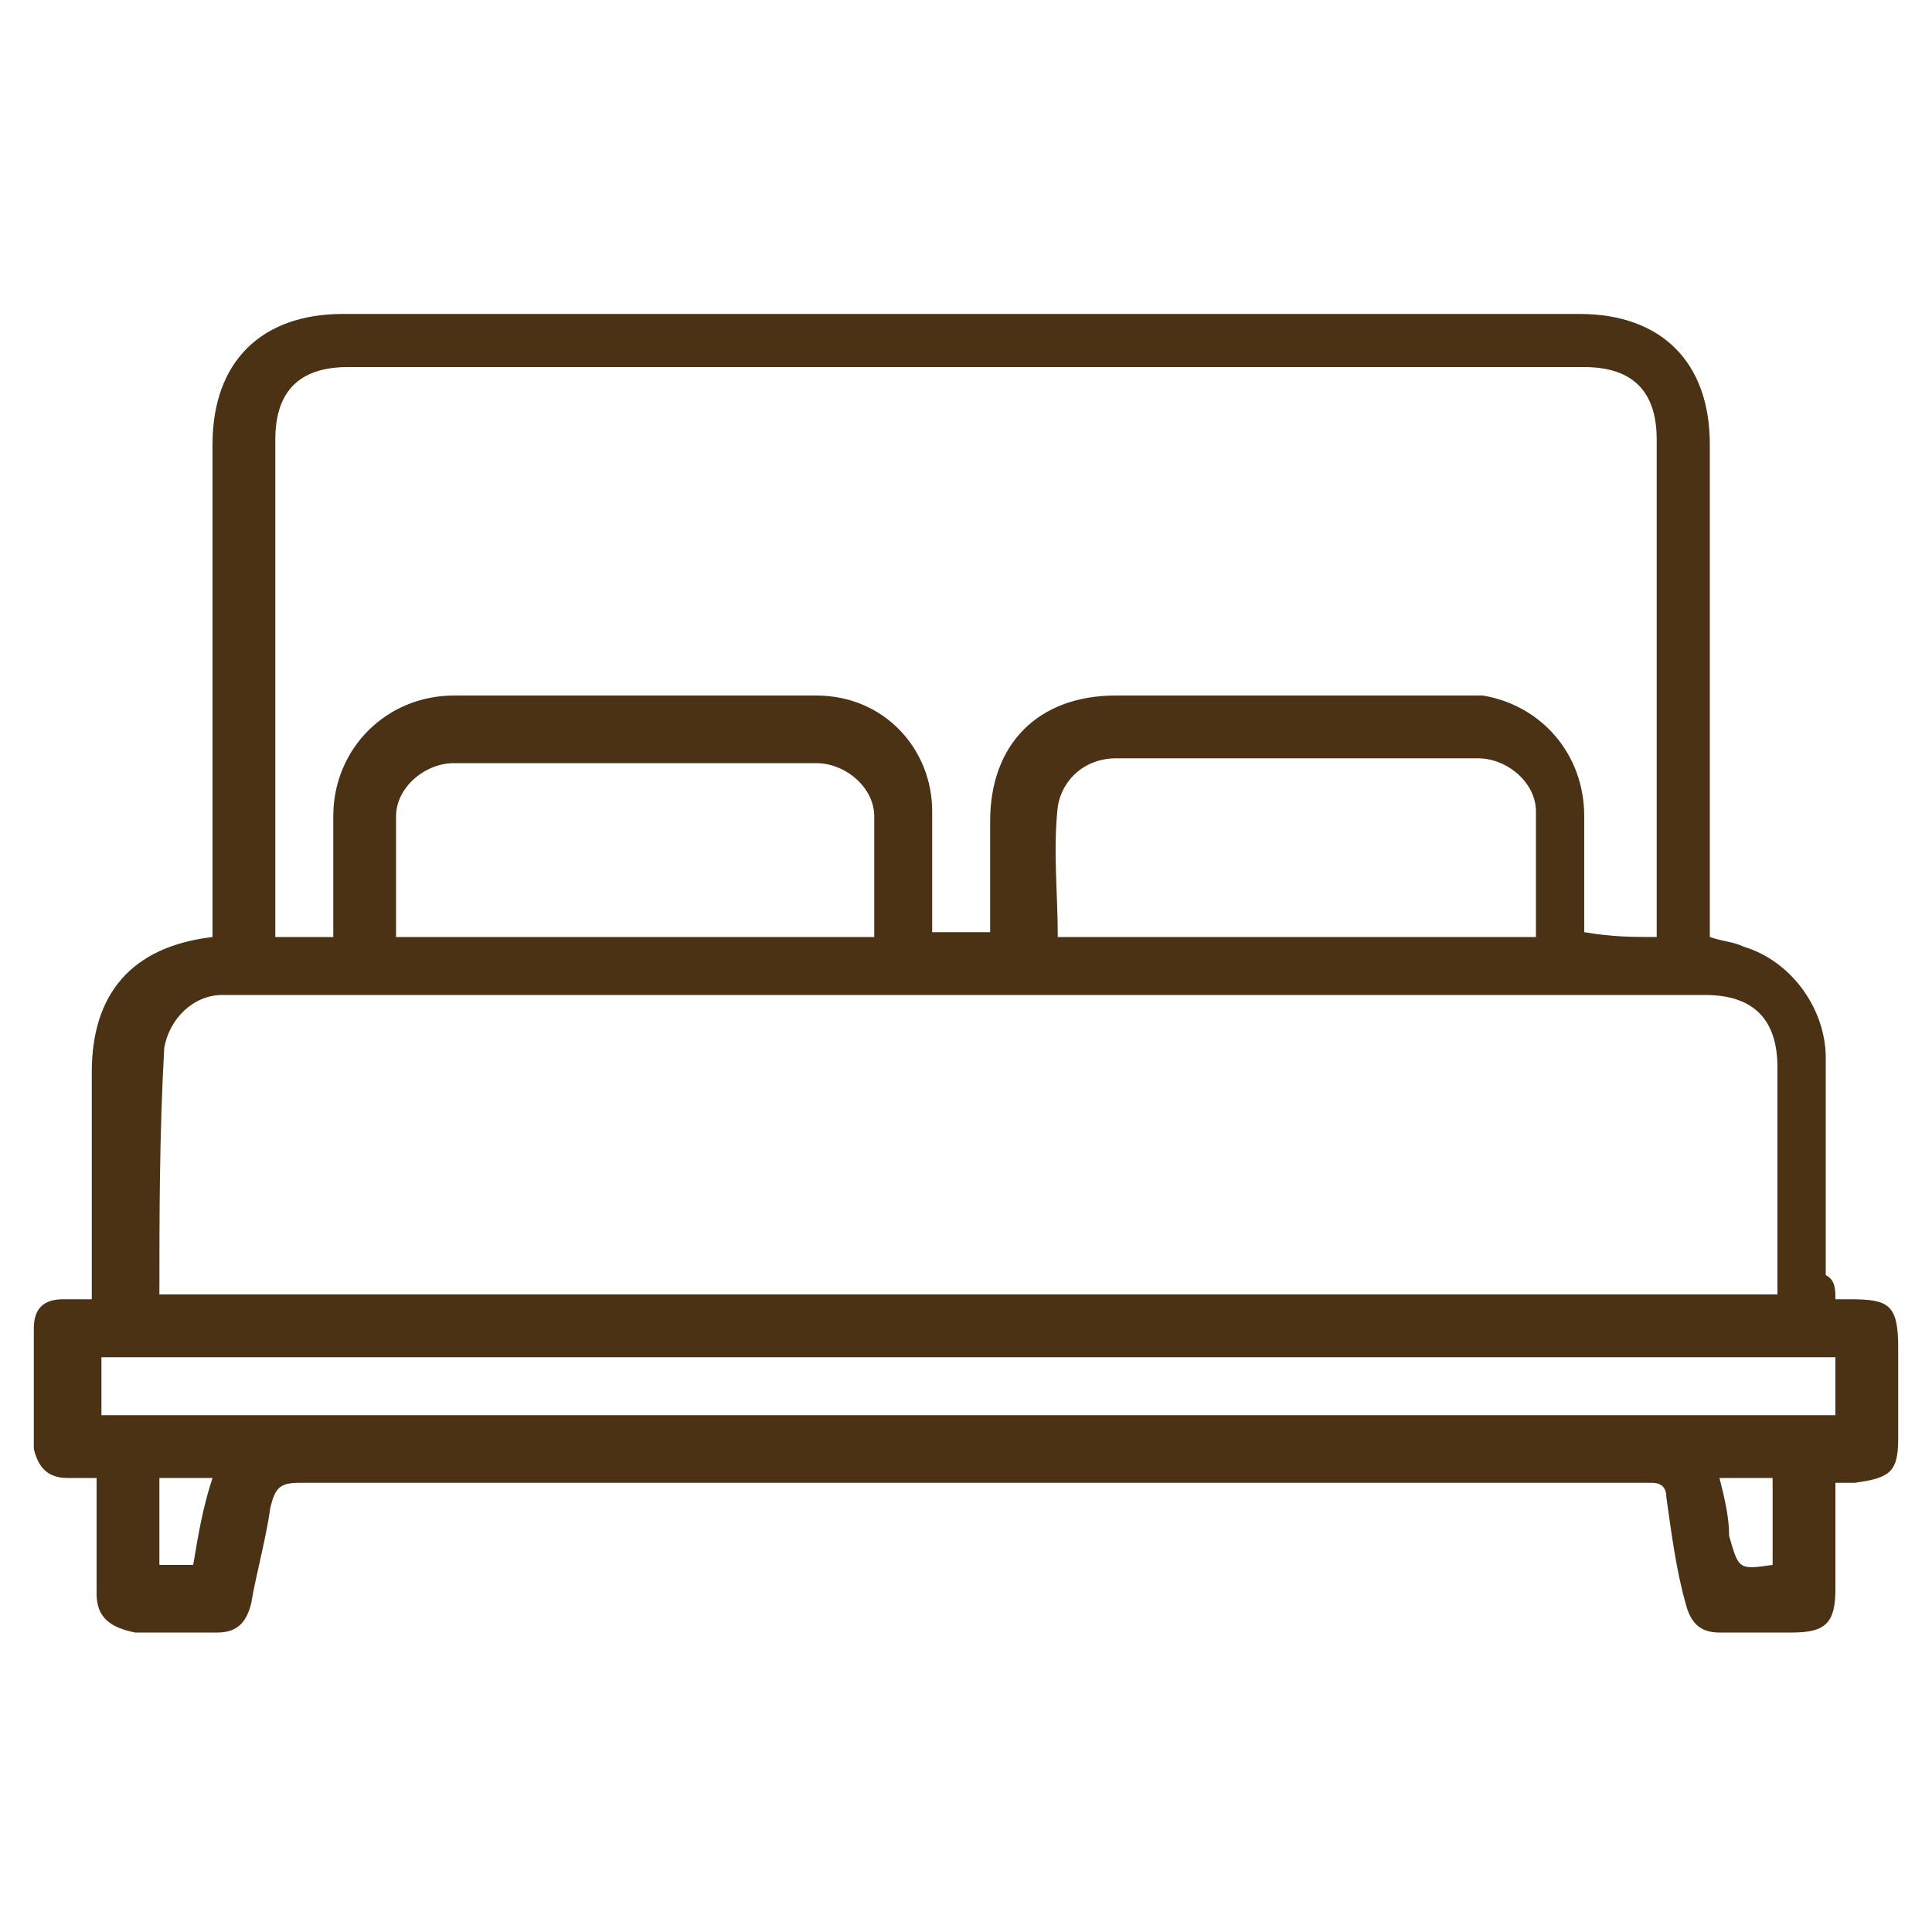 <?xml version="1.0" encoding="UTF-8"?>
<!-- Generator: Adobe Illustrator 24.0.0, SVG Export Plug-In . SVG Version: 6.00 Build 0)  -->
<svg xmlns="http://www.w3.org/2000/svg" xmlns:xlink="http://www.w3.org/1999/xlink" version="1.1" id="Livello_1" x="0px" y="0px" viewBox="0 0 40 40" style="enable-background:new 0 0 40 40;" xml:space="preserve">
<style type="text/css">
	.st0{fill:#4B3214;}
</style>
<g>
	<path class="st0" d="M38,26.9c0.1,0,0.2,0,0.3,0c0.8,0,1,0.1,1,1c0,0.6,0,1.2,0,1.9c0,0.7-0.2,0.8-0.9,0.9c-0.1,0-0.2,0-0.4,0   c0,0.8,0,1.5,0,2.2s-0.2,0.9-0.9,0.9c-0.5,0-1,0-1.5,0c-0.4,0-0.6-0.2-0.7-0.6c-0.2-0.7-0.3-1.5-0.4-2.2c0-0.2-0.1-0.3-0.3-0.3   c-0.1,0-0.1,0-0.2,0c-9.3,0-18.5,0-27.8,0c-0.4,0-0.5,0.1-0.6,0.5c-0.1,0.7-0.3,1.4-0.4,2c-0.1,0.4-0.3,0.6-0.7,0.6   c-0.6,0-1.1,0-1.7,0C2.3,33.7,2,33.5,2,33c0-0.8,0-1.5,0-2.4c-0.2,0-0.4,0-0.6,0c-0.4,0-0.6-0.2-0.7-0.6c0-0.8,0-1.7,0-2.5   c0-0.4,0.2-0.6,0.6-0.6c0.2,0,0.4,0,0.6,0c0-0.2,0-0.4,0-0.6c0-1.4,0-2.7,0-4.1c0-1.6,0.8-2.6,2.5-2.8c0-0.1,0-0.3,0-0.4   c0-3.3,0-6.6,0-9.8c0-1.7,1-2.7,2.7-2.7c8.5,0,17.1,0,25.6,0c1.7,0,2.7,1,2.7,2.7c0,3.3,0,6.6,0,9.8c0,0.1,0,0.3,0,0.4   c0.3,0.1,0.5,0.1,0.7,0.2c1,0.3,1.7,1.3,1.7,2.3c0,1.5,0,3,0,4.5C38,26.5,38,26.7,38,26.9z M34.3,19.4c0-0.2,0-0.3,0-0.4   c0-3.3,0-6.6,0-9.9c0-1-0.5-1.5-1.5-1.5c-8.5,0-17,0-25.6,0c-1,0-1.5,0.5-1.5,1.5c0,3.3,0,6.6,0,9.9c0,0.1,0,0.3,0,0.4   c0.4,0,0.8,0,1.2,0c0-0.8,0-1.7,0-2.5c0-1.4,1.1-2.5,2.5-2.5c2.5,0,5,0,7.5,0c1.4,0,2.4,1.1,2.4,2.4c0,0.7,0,1.4,0,2.2   c0,0.1,0,0.2,0,0.3c0.4,0,0.8,0,1.2,0c0-0.8,0-1.5,0-2.3c0-1.6,1-2.6,2.6-2.6c2.4,0,4.7,0,7.1,0c0.2,0,0.4,0,0.5,0   c1.2,0.2,2.1,1.2,2.1,2.5c0,0.8,0,1.6,0,2.4C33.4,19.4,33.8,19.4,34.3,19.4z M3.3,26.8c11.2,0,22.3,0,33.5,0c0-1.6,0-3.1,0-4.7   c0-1-0.5-1.5-1.5-1.5c-10.1,0-20.3,0-30.4,0c-0.1,0-0.2,0-0.3,0c-0.6,0-1.1,0.5-1.2,1.1C3.3,23.5,3.3,25.2,3.3,26.8z M38,28.1   c-12,0-23.9,0-35.9,0c0,0.4,0,0.8,0,1.2c12,0,23.9,0,35.9,0C38,28.9,38,28.5,38,28.1z M8.2,19.4c3.3,0,6.6,0,9.9,0   c0-0.9,0-1.7,0-2.5c0-0.6-0.6-1.1-1.2-1.1c-2.5,0-5,0-7.5,0c-0.6,0-1.2,0.5-1.2,1.1C8.2,17.7,8.2,18.5,8.2,19.4z M31.8,19.4   c0-0.9,0-1.7,0-2.6c0-0.6-0.6-1.1-1.2-1.1c-2.5,0-5,0-7.5,0c-0.6,0-1.1,0.4-1.2,1c-0.1,0.9,0,1.8,0,2.7   C25.2,19.4,28.5,19.4,31.8,19.4z M3.3,30.6c0,0.6,0,1.2,0,1.8c0.3,0,0.5,0,0.7,0c0.1-0.6,0.2-1.2,0.4-1.8C4,30.6,3.7,30.6,3.3,30.6   z M36.7,32.4c0-0.6,0-1.2,0-1.8c-0.4,0-0.7,0-1.1,0c0.1,0.4,0.2,0.8,0.2,1.2C36,32.5,36,32.5,36.7,32.4z"></path>
</g>
</svg>
